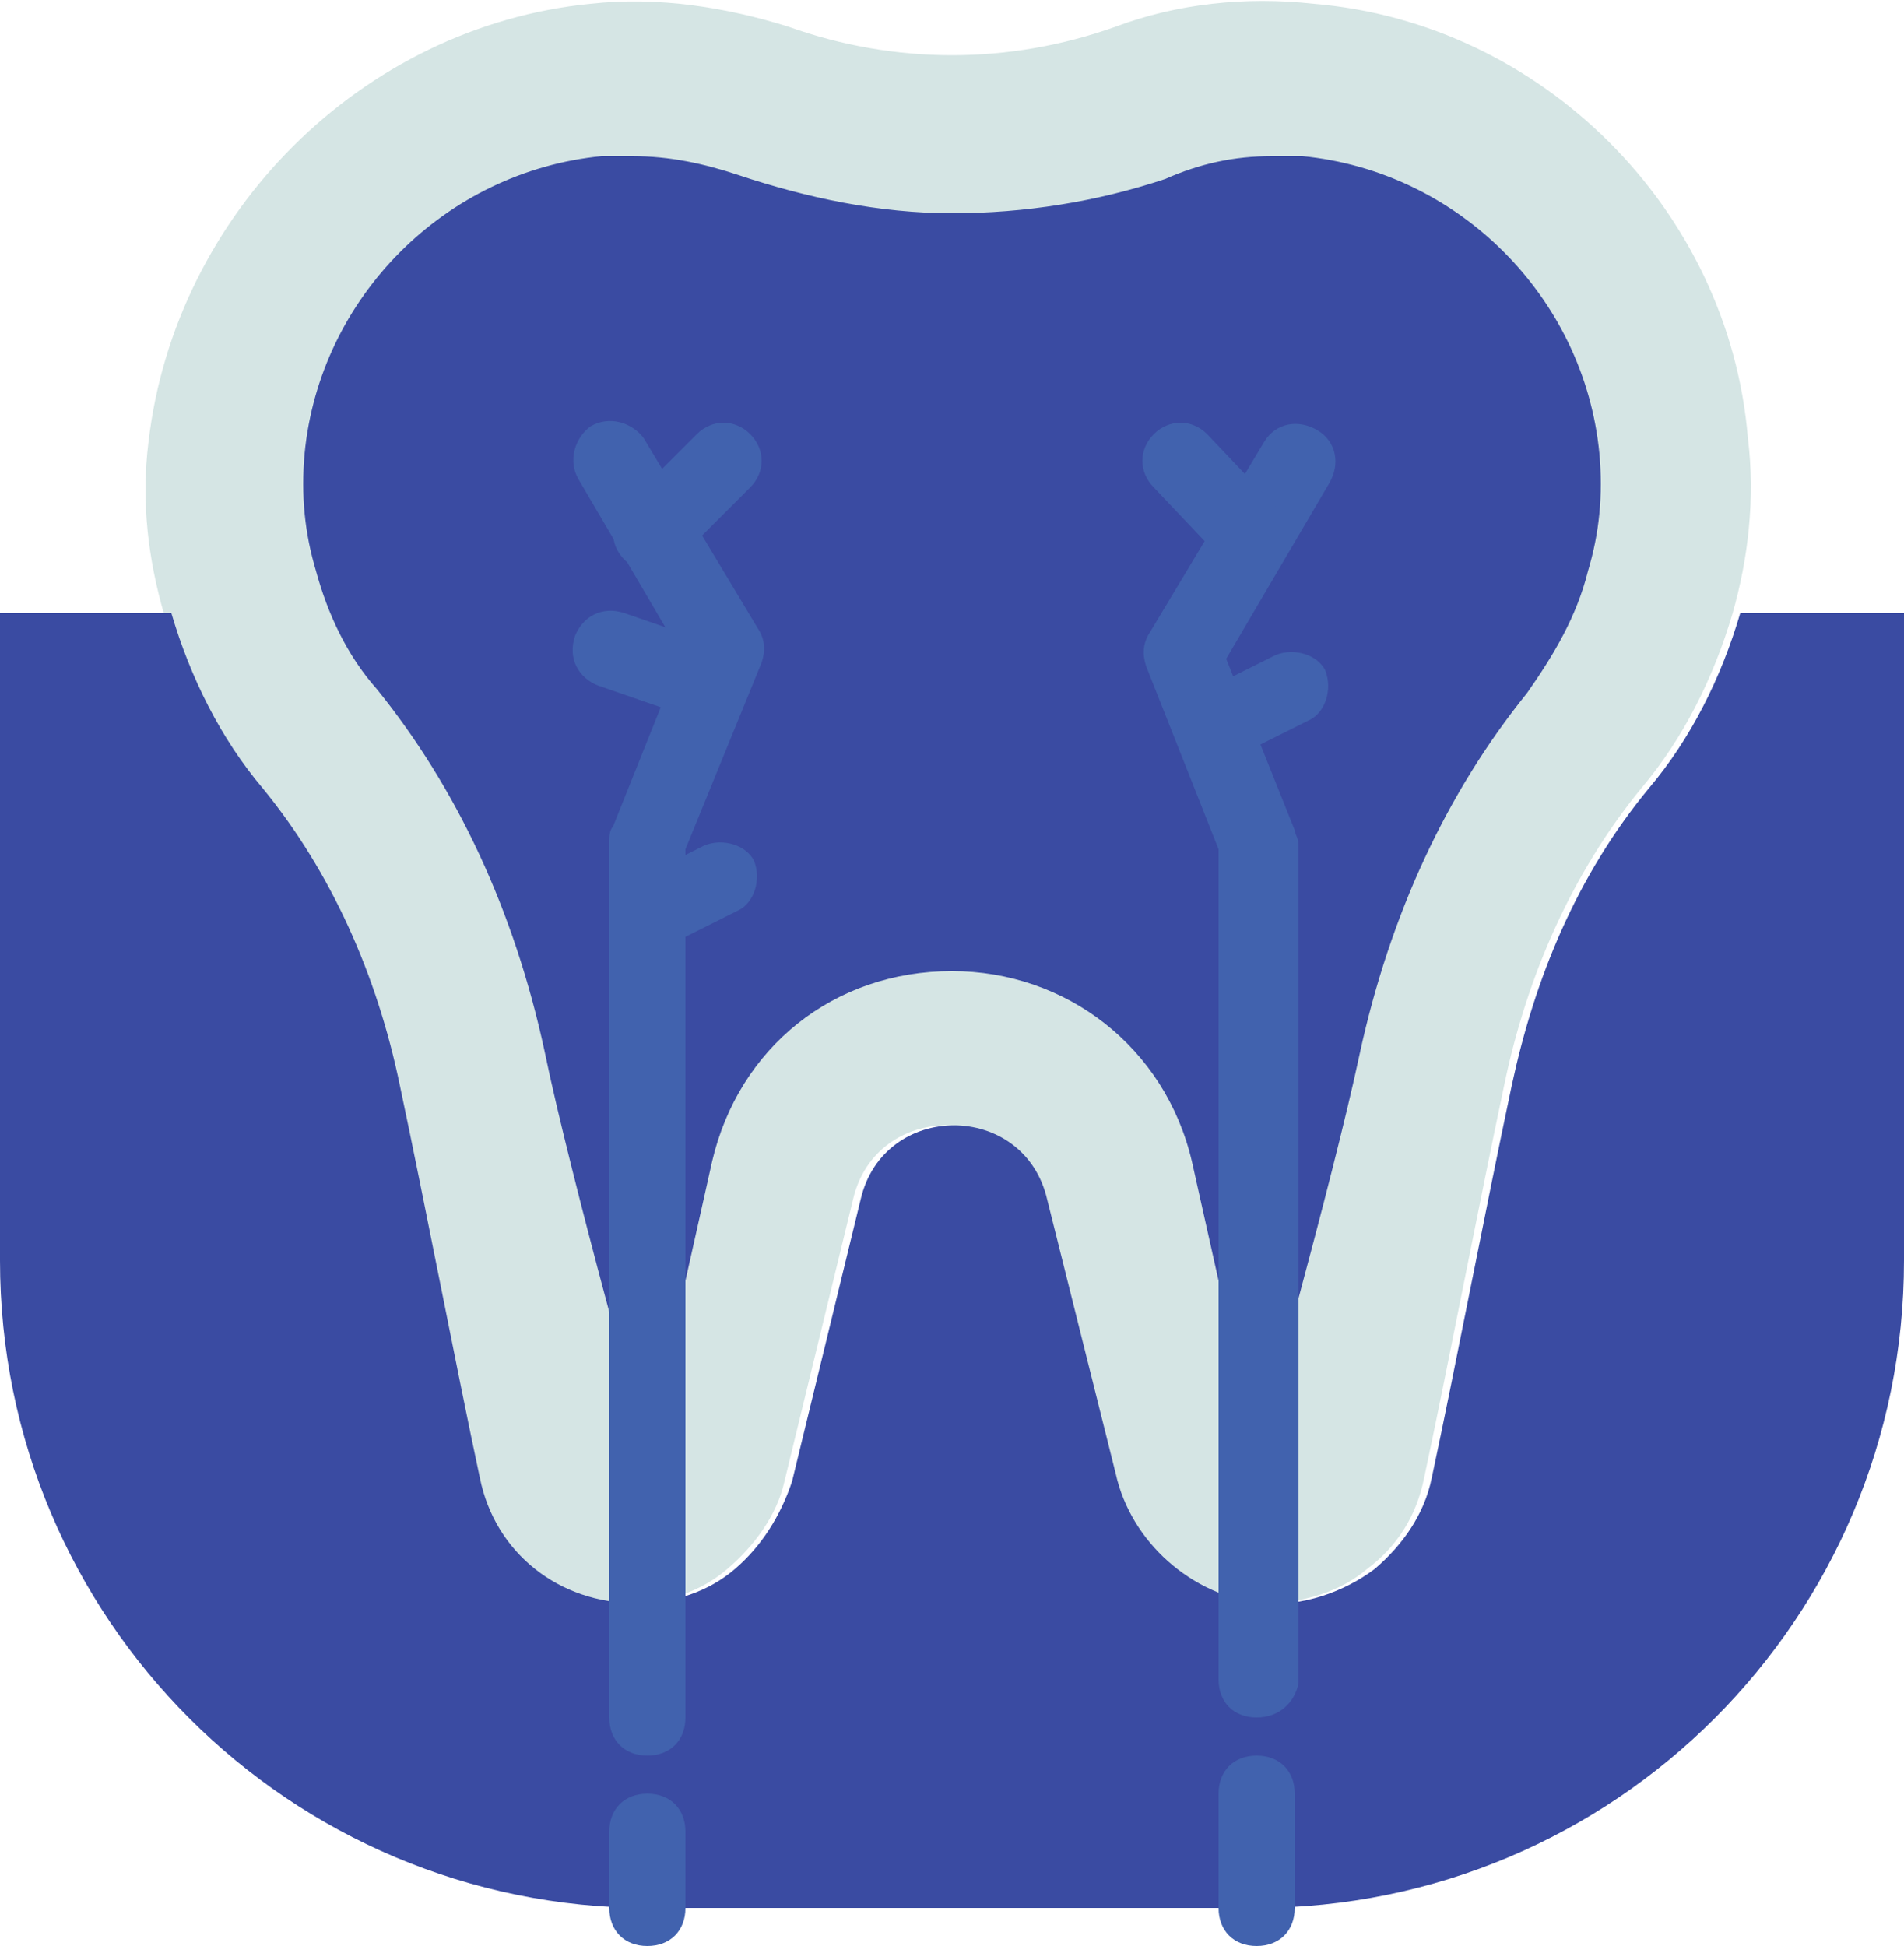 <?xml version="1.0" encoding="UTF-8" standalone="no"?>
<!-- Created with Keyshape -->
<svg xmlns="http://www.w3.org/2000/svg" id="Layer_1" viewBox="0 0 50 51.1" style="white-space: preserve-spaces;">
    <g id="Guideline"/>
    <g id="wisdom_teeth"/>
    <g id="orthodontic"/>
    <g id="jaw"/>
    <g id="tartar_plaque"/>
    <g id="scedule"/>
    <g id="dentist"/>
    <g id="patient"/>
    <g id="nerve"/>
    <g id="extraction"/>
    <g id="molar_crown"/>
    <g id="denture"/>
    <g id="clinic"/>
    <g id="cavity"/>
    <g id="tooth_insurance"/>
    <g id="mouthwash"/>
    <g id="medicine"/>
    <g id="freezing"/>
    <g id="broken_tooth"/>
    <g id="dental_record"/>
    <g id="toothbrush"/>
    <g id="bacteria"/>
    <g id="dental_fillings"/>
    <g id="breath"/>
    <g id="braces"/>
    <g id="whitening"/>
    <g id="implant"/>
    <g id="tools"/>
    <g id="Drill"/>
    <g id="Dentist_Chair"/>
    <g id="Tooth"/>
    <g id="Layer_32"/>
    <g id="Girl"/>
    <g id="Boy" transform="translate(25,25.562) translate(-25,-25.562)">
        <g transform="translate(25,25.562) translate(-25,-25.562)">
            <g transform="translate(24.9,21.062) translate(-24.9,-21.062)">
                <path class="st0" d="M45.5,16.1C45,17.8,44.2,19.4,43.1,20.7C41.3,22.9,40.1,25.6,39.5,28.5C38.8,31.8,38,36,37.4,38.8C37.2,39.8,36.7,40.6,35.9,41.2C35.2,41.8,34.2,42.1,33.2,42.1C31.3,42.1,29.6,40.8,29.1,38.9L27.3,31.5C26.7,28.9,23,28.9,22.4,31.5L20.6,38.9C20.4,39.8,19.8,40.6,19.1,41.2C18.4,41.8,17.5,42.1,16.5,42.1C14.5,42.1,12.8,40.7,12.4,38.8C11.8,36,11,31.8,10.3,28.5C9.7,25.7,8.6,23,6.7,20.7C5.6,19.4,4.8,17.8,4.3,16.1C3.9,14.7,3.7,13.2,3.9,11.6C4.6,5.6,9.5,0.7,15.5,0.1C17.3,-0.1,19.1,0.2,20.7,0.7C23.5,1.7,26.5,1.7,29.3,0.7C30.9,0.1,32.7,-0.1,34.5,0.1C40.5,0.6,45.4,5.5,45.9,11.5C46.1,13.1,45.9,14.7,45.5,16.1Z" fill="#D5E5E4" transform="translate(24.9,21.062) translate(-24.9,-21.062)"/>
            </g>
            <g transform="translate(25,21.1) translate(-25,-21.1)">
                <g transform="translate(25,21.1) translate(-25,-21.1)">
                    <path class="st1" d="M33,38.1L31.3,30.5C30.6,27.5,28,25.5,25,25.5C21.9,25.5,19.4,27.5,18.7,30.5L17,38.1C17,38.1,15,31,14.3,27.6C13.5,23.9,12,20.7,9.9,18.1C9.1,17.2,8.6,16.1,8.3,15C8,14,7.9,13,8,11.9C8.4,7.8,11.7,4.5,15.8,4.1C16.1,4.1,16.3,4.1,16.6,4.1C17.6,4.1,18.5,4.3,19.4,4.6C21.2,5.2,23.1,5.6,25,5.6C26.9,5.6,28.8,5.3,30.6,4.7C31.5,4.3,32.4,4.1,33.4,4.1C33.7,4.1,33.9,4.1,34.2,4.1C38.3,4.5,41.6,7.8,42,11.9C42.1,13,42,14,41.7,15C41.4,16.2,40.8,17.2,40.1,18.2C38,20.8,36.5,24,35.7,27.7C35,31,33,38.1,33,38.1Z" fill="#3a4ba2" transform="translate(25,21.1) translate(-25,-21.1)"/>
                </g>
            </g>
            <g transform="translate(25,33.1) translate(-25,-33.1)">
                <g transform="translate(25,33.1) translate(-25,-33.1)">
                    <path class="st2" d="M50,16.1L50,33.1C50,42.5,42.4,50.1,33,50.1L17,50.1C7.6,50.1,0,42.5,0,33.1L0,16.1L4.5,16.1C5,17.8,5.8,19.4,6.9,20.7C8.7,22.9,9.9,25.6,10.5,28.5C11.2,31.8,12,36,12.6,38.8C13,40.8,14.7,42.1,16.7,42.1C17.7,42.1,18.6,41.8,19.3,41.2C20,40.6,20.5,39.8,20.8,38.9L22.6,31.5C23.2,28.9,26.9,28.9,27.5,31.5L29.3,38.7C29.7,40.5,31.3,41.9,33.1,42.1C34.2,42.2,35.3,41.8,36.1,41.2C36.8,40.6,37.4,39.8,37.6,38.8C38.2,36,39,31.8,39.7,28.5C40.3,25.7,41.4,23,43.3,20.7C44.4,19.4,45.2,17.8,45.7,16.1C45.7,16.1,50,16.1,50,16.1Z" fill="#3a4ba2" transform="translate(25,33.1) translate(-25,-33.1)"/>
                </g>
            </g>
            <g transform="translate(17,49.1) translate(-17,-49.1)">
                <path class="st3" d="M17,51.1C16.4,51.1,16,50.7,16,50.1L16,48.1C16,47.5,16.4,47.1,17,47.1C17.6,47.1,18,47.5,18,48.1L18,50.1C18,50.7,17.6,51.1,17,51.1Z" fill="#4162ae" transform="translate(17,49.1) translate(-17,-49.1)"/>
            </g>
            <g transform="translate(33,48.6) translate(-33,-48.6)">
                <path class="st3" d="M33,51.1C32.4,51.1,32,50.7,32,50.1L32,47.1C32,46.5,32.4,46.1,33,46.1C33.6,46.1,34,46.5,34,47.1L34,50.1C34,50.7,33.6,51.1,33,51.1Z" fill="#4162ae" transform="translate(33,48.6) translate(-33,-48.6)"/>
            </g>
            <g transform="translate(17.561,28.578) translate(-17.561,-28.578)">
                <g transform="translate(17.561,28.578) translate(-17.561,-28.578)">
                    <path class="st3" d="M17,46.1C16.4,46.1,16,45.7,16,45.1L16,22.1C16,22,16,21.8,16.1,21.7L17.9,17.2L15.2,12.6C14.9,12.1,15.1,11.5,15.5,11.2C16,10.9,16.6,11.1,16.9,11.5L19.9,16.5C20.1,16.8,20.1,17.1,20,17.4L18,22.3L18,45.1C18,45.7,17.6,46.1,17,46.1Z" fill="#4162ae" transform="translate(17.561,28.578) translate(-17.561,-28.578)"/>
                </g>
            </g>
            <g transform="translate(32.551,28.116) translate(-32.551,-28.116)">
                <g transform="translate(32.551,28.116) translate(-32.551,-28.116)">
                    <path class="st3" d="M33,45.1C32.4,45.1,32,44.7,32,44.1L32,22.3L30.1,17.5C30,17.2,30,16.9,30.2,16.6L33.2,11.6C33.5,11.1,34.1,11,34.6,11.3C35.1,11.6,35.2,12.2,34.9,12.7L32.2,17.3L34,21.8C34,21.9,34.1,22,34.1,22.2L34.1,44.2C34,44.7,33.6,45.1,33,45.1Z" fill="#4162ae" transform="translate(32.551,28.116) translate(-32.551,-28.116)"/>
                </g>
            </g>
            <g transform="translate(18.05,13.05) translate(-18.05,-13.05)">
                <g transform="translate(18.05,13.05) translate(-18.05,-13.05)">
                    <path class="st3" d="M17.1,15C16.9,15,16.6,14.9,16.4,14.7C16,14.3,16,13.7,16.4,13.3L18.3,11.4C18.7,11,19.3,11,19.7,11.4C20.1,11.8,20.1,12.4,19.7,12.8L17.8,14.7C17.7,14.9,17.4,15,17.1,15Z" fill="#4162ae" transform="translate(18.05,13.05) translate(-18.05,-13.05)"/>
                </g>
            </g>
            <g transform="translate(17.35,17.519) translate(-17.35,-17.519)">
                <g transform="translate(17.35,17.519) translate(-17.35,-17.519)">
                    <path class="st3" d="M18.6,19C18.5,19,18.4,19,18.3,18.9L15.7,18C15.2,17.8,14.9,17.3,15.1,16.7C15.3,16.2,15.8,15.9,16.4,16.1L19,17C19.5,17.2,19.8,17.7,19.6,18.3C19.5,18.7,19.1,19,18.6,19Z" fill="#4162ae" transform="translate(17.35,17.519) translate(-17.35,-17.519)"/>
                </g>
            </g>
            <g transform="translate(17.95,23.611) translate(-17.95,-23.611)">
                <g transform="translate(17.95,23.611) translate(-17.95,-23.611)">
                    <path class="st3" d="M17,25.1C16.6,25.1,16.3,24.9,16.1,24.5C15.9,24,16.1,23.4,16.5,23.2L18.5,22.2C19,22,19.6,22.2,19.8,22.6C20,23.1,19.8,23.7,19.4,23.9L17.4,24.9C17.3,25.1,17.2,25.1,17,25.1Z" fill="#4162ae" transform="translate(17.95,23.611) translate(-17.95,-23.611)"/>
                </g>
            </g>
            <g transform="translate(31.9,13.05) translate(-31.9,-13.05)">
                <g transform="translate(31.9,13.05) translate(-31.9,-13.05)">
                    <path class="st3" d="M32.8,15C32.5,15,32.3,14.9,32.1,14.7L30.3,12.8C29.9,12.4,29.9,11.8,30.3,11.4C30.7,11,31.3,11,31.7,11.4L33.5,13.3C33.9,13.7,33.9,14.3,33.5,14.7C33.3,14.9,33.1,15,32.8,15Z" fill="#4162ae" transform="translate(31.9,13.05) translate(-31.9,-13.05)"/>
                </g>
            </g>
            <g transform="translate(32.95,18.611) translate(-32.95,-18.611)">
                <g transform="translate(32.95,18.611) translate(-32.95,-18.611)">
                    <path class="st3" d="M32,20.1C31.6,20.1,31.3,19.9,31.1,19.5C30.9,19,31.1,18.4,31.5,18.2L33.5,17.2C34,17,34.6,17.2,34.8,17.6C35,18.1,34.8,18.7,34.4,18.9L32.4,19.9C32.3,20.1,32.2,20.1,32,20.1Z" fill="#4162ae" transform="translate(32.95,18.611) translate(-32.95,-18.611)"/>
                </g>
            </g>
        </g>
    </g>
</svg>
